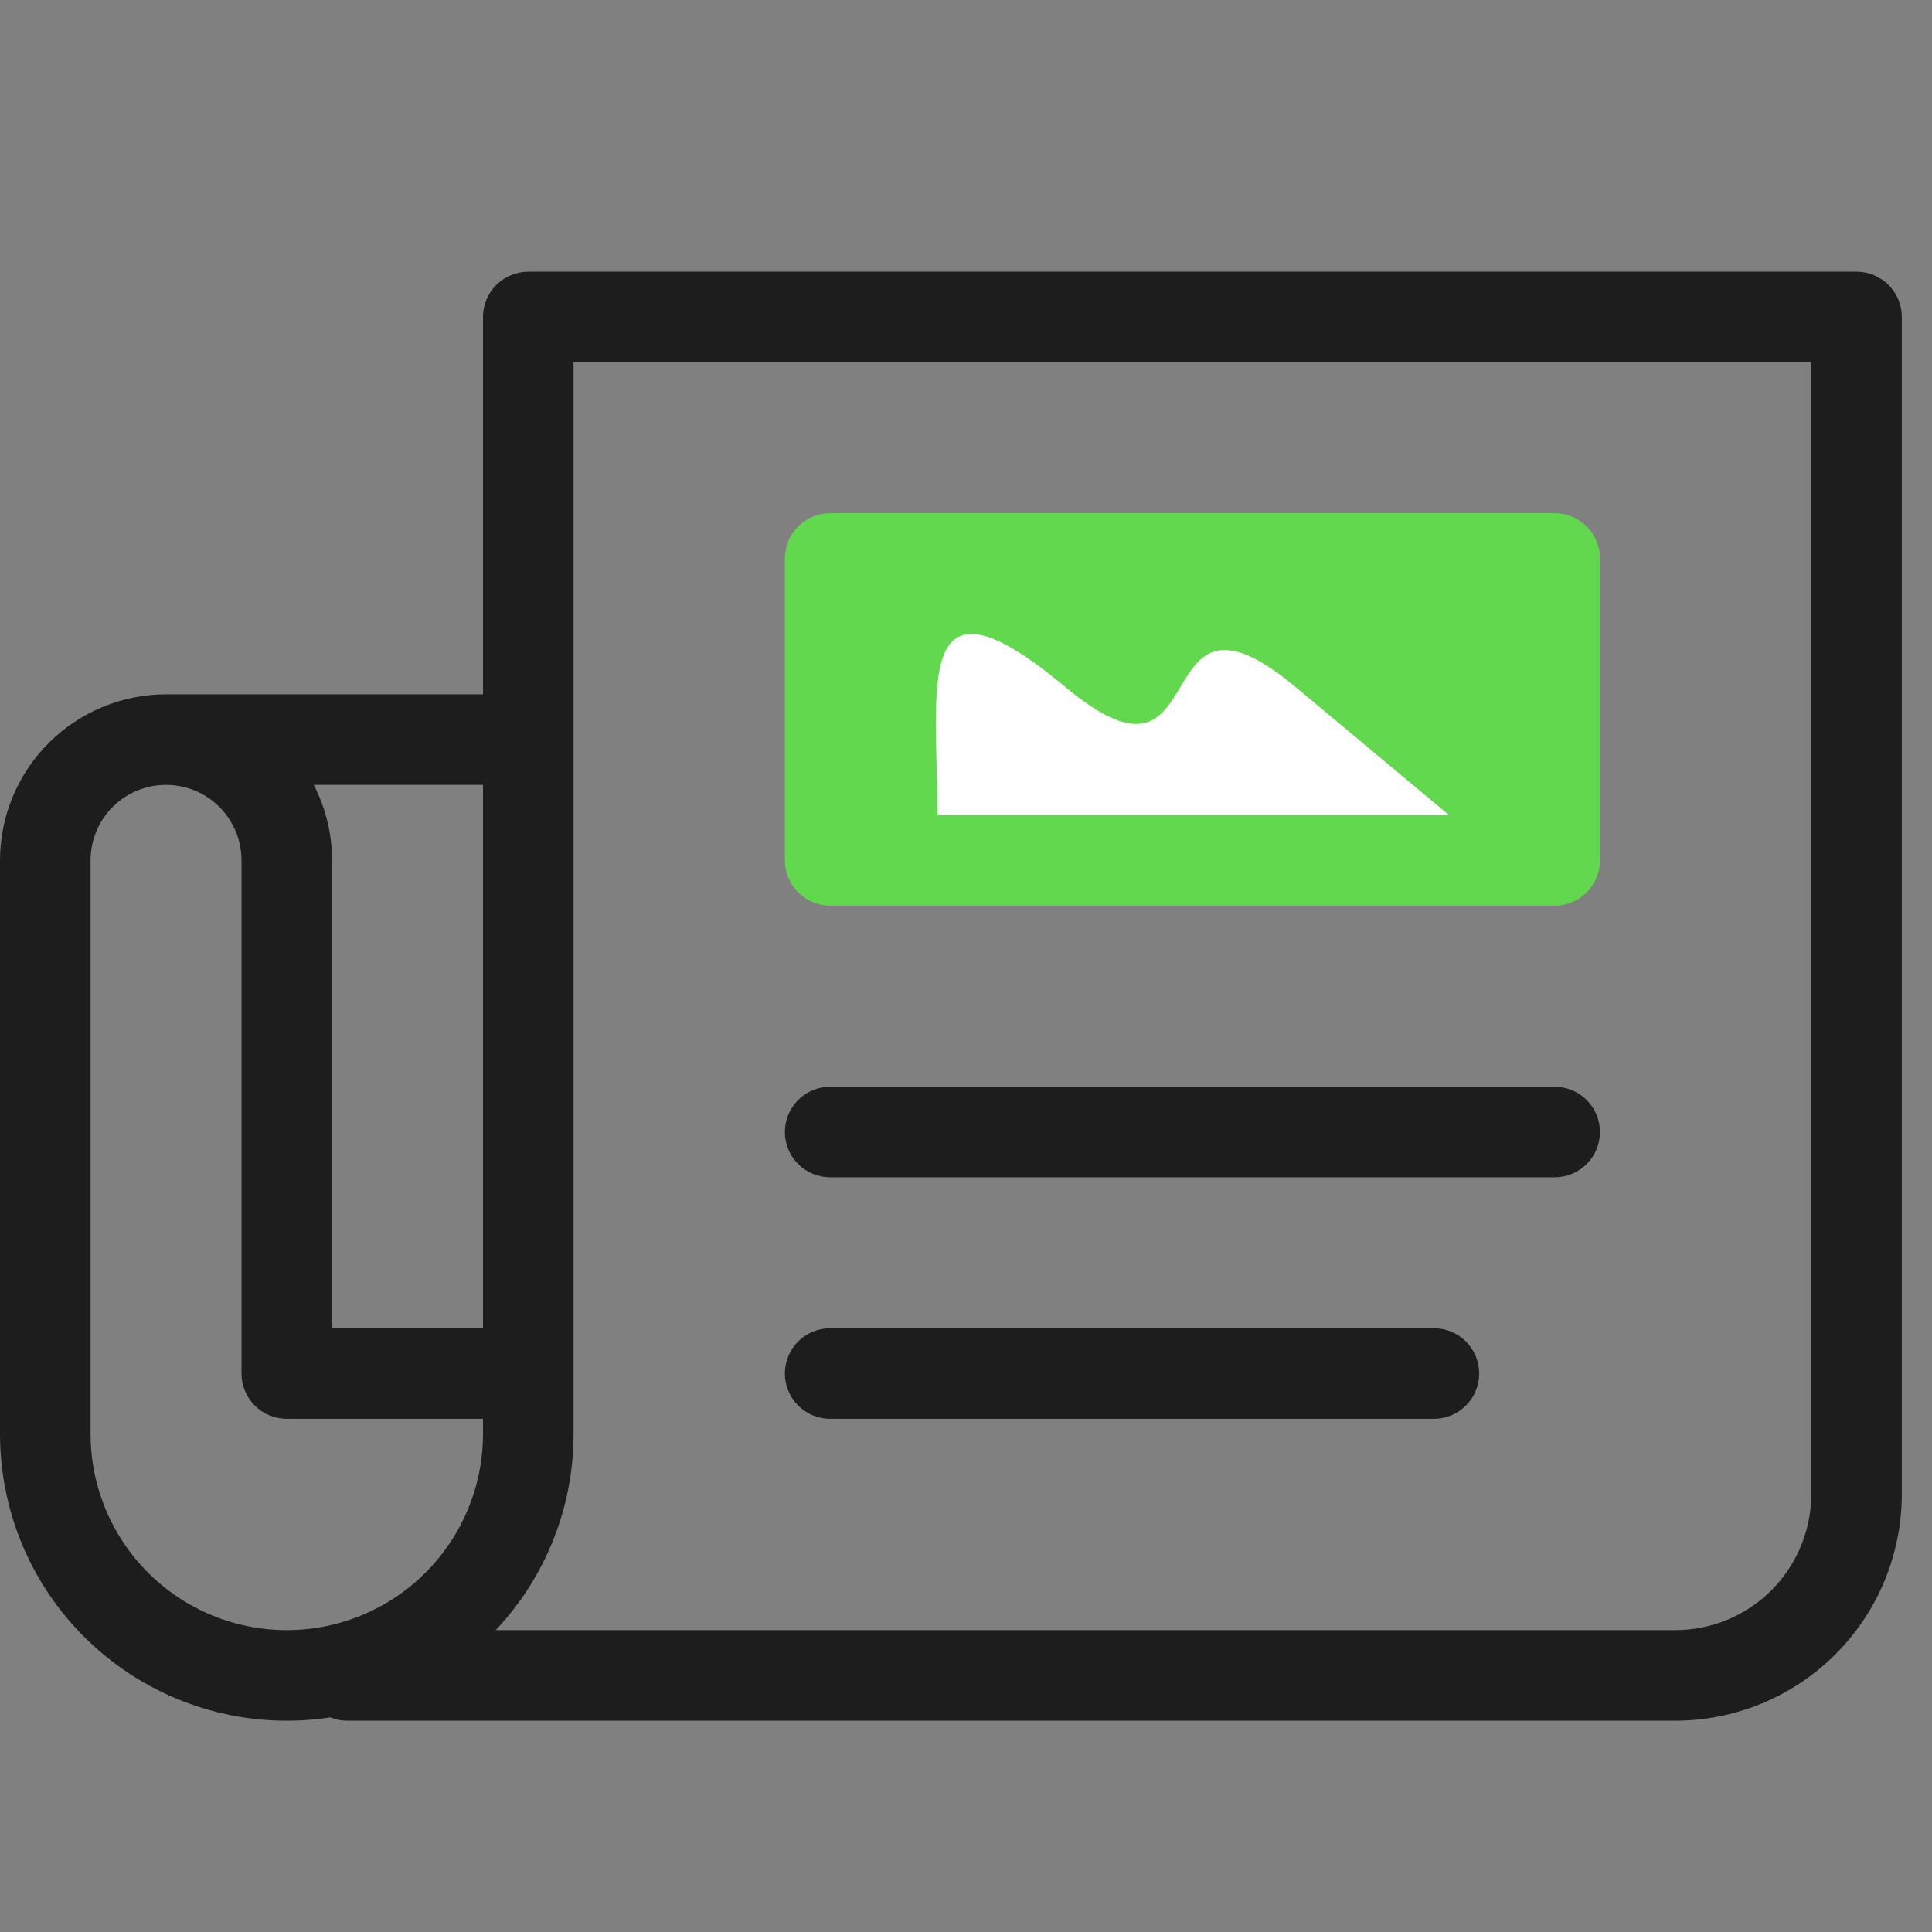 <svg width="64" height="64" viewBox="0 0 64 64" fill="none" xmlns="http://www.w3.org/2000/svg">
<rect x="0" y="0" width="64" height="64" fill="#808080" stroke="none"/>
<path d="M51.5 17H27.5C26.672 17 26 17.672 26 18.5V28.5C26 29.328 26.672 30 27.5 30H51.5C52.328 30 53 29.328 53 28.5V18.5C53 17.672 52.328 17 51.5 17Z" fill="#62D84E"/>
<path d="M31.053 27C31.053 22.757 30.206 18.515 35.29 22.757C40.374 26.999 37.832 18.515 42.916 22.757L48 27H31.053Z" fill="white"/>
<path d="M61.5 9H17.5C17.102 9 16.721 9.158 16.439 9.439C16.158 9.721 16 10.102 16 10.5V23H5.5C4.042 23.002 2.644 23.582 1.613 24.613C0.582 25.644 0.002 27.042 1.13599e-08 28.5L1.13599e-08 47.5C-6.69419e-05 48.869 0.296 50.222 0.867 51.466C1.439 52.711 2.273 53.816 3.312 54.708C4.35 55.6 5.57 56.257 6.886 56.634C8.202 57.011 9.585 57.098 10.938 56.891C11.117 56.963 11.307 57 11.5 57H55.5C57.489 56.998 59.395 56.207 60.801 54.801C62.207 53.395 62.998 51.489 63 49.5V10.5C63 10.102 62.842 9.721 62.561 9.439C62.279 9.158 61.898 9 61.5 9ZM16 47.5C16 49.224 15.315 50.877 14.096 52.096C12.877 53.315 11.224 54 9.5 54C7.776 54 6.123 53.315 4.904 52.096C3.685 50.877 3 49.224 3 47.5V28.5C3 27.837 3.263 27.201 3.732 26.732C4.201 26.263 4.837 26 5.5 26C6.163 26 6.799 26.263 7.268 26.732C7.737 27.201 8 27.837 8 28.5V45.5C8 45.898 8.158 46.279 8.439 46.561C8.721 46.842 9.102 47 9.5 47H16V47.5ZM11 44V28.5C11 27.63 10.791 26.773 10.393 26H16V44H11ZM60 49.5C59.999 50.693 59.524 51.837 58.681 52.681C57.837 53.524 56.693 53.999 55.5 54H16.422C18.079 52.242 19.002 49.916 19 47.5V12H60V49.5Z" fill="#1D1D1D"/>
<path d="M27.5 39H51.5C51.898 39 52.279 38.842 52.561 38.561C52.842 38.279 53 37.898 53 37.5C53 37.102 52.842 36.721 52.561 36.439C52.279 36.158 51.898 36 51.5 36H27.5C27.102 36 26.721 36.158 26.439 36.439C26.158 36.721 26 37.102 26 37.5C26 37.898 26.158 38.279 26.439 38.561C26.721 38.842 27.102 39 27.5 39Z" fill="#1D1D1D"/>
<path d="M27.5 47H47.5C47.898 47 48.279 46.842 48.561 46.561C48.842 46.279 49 45.898 49 45.5C49 45.102 48.842 44.721 48.561 44.439C48.279 44.158 47.898 44 47.5 44H27.5C27.102 44 26.721 44.158 26.439 44.439C26.158 44.721 26 45.102 26 45.5C26 45.898 26.158 46.279 26.439 46.561C26.721 46.842 27.102 47 27.5 47Z" fill="#1D1D1D"/>
</svg>
